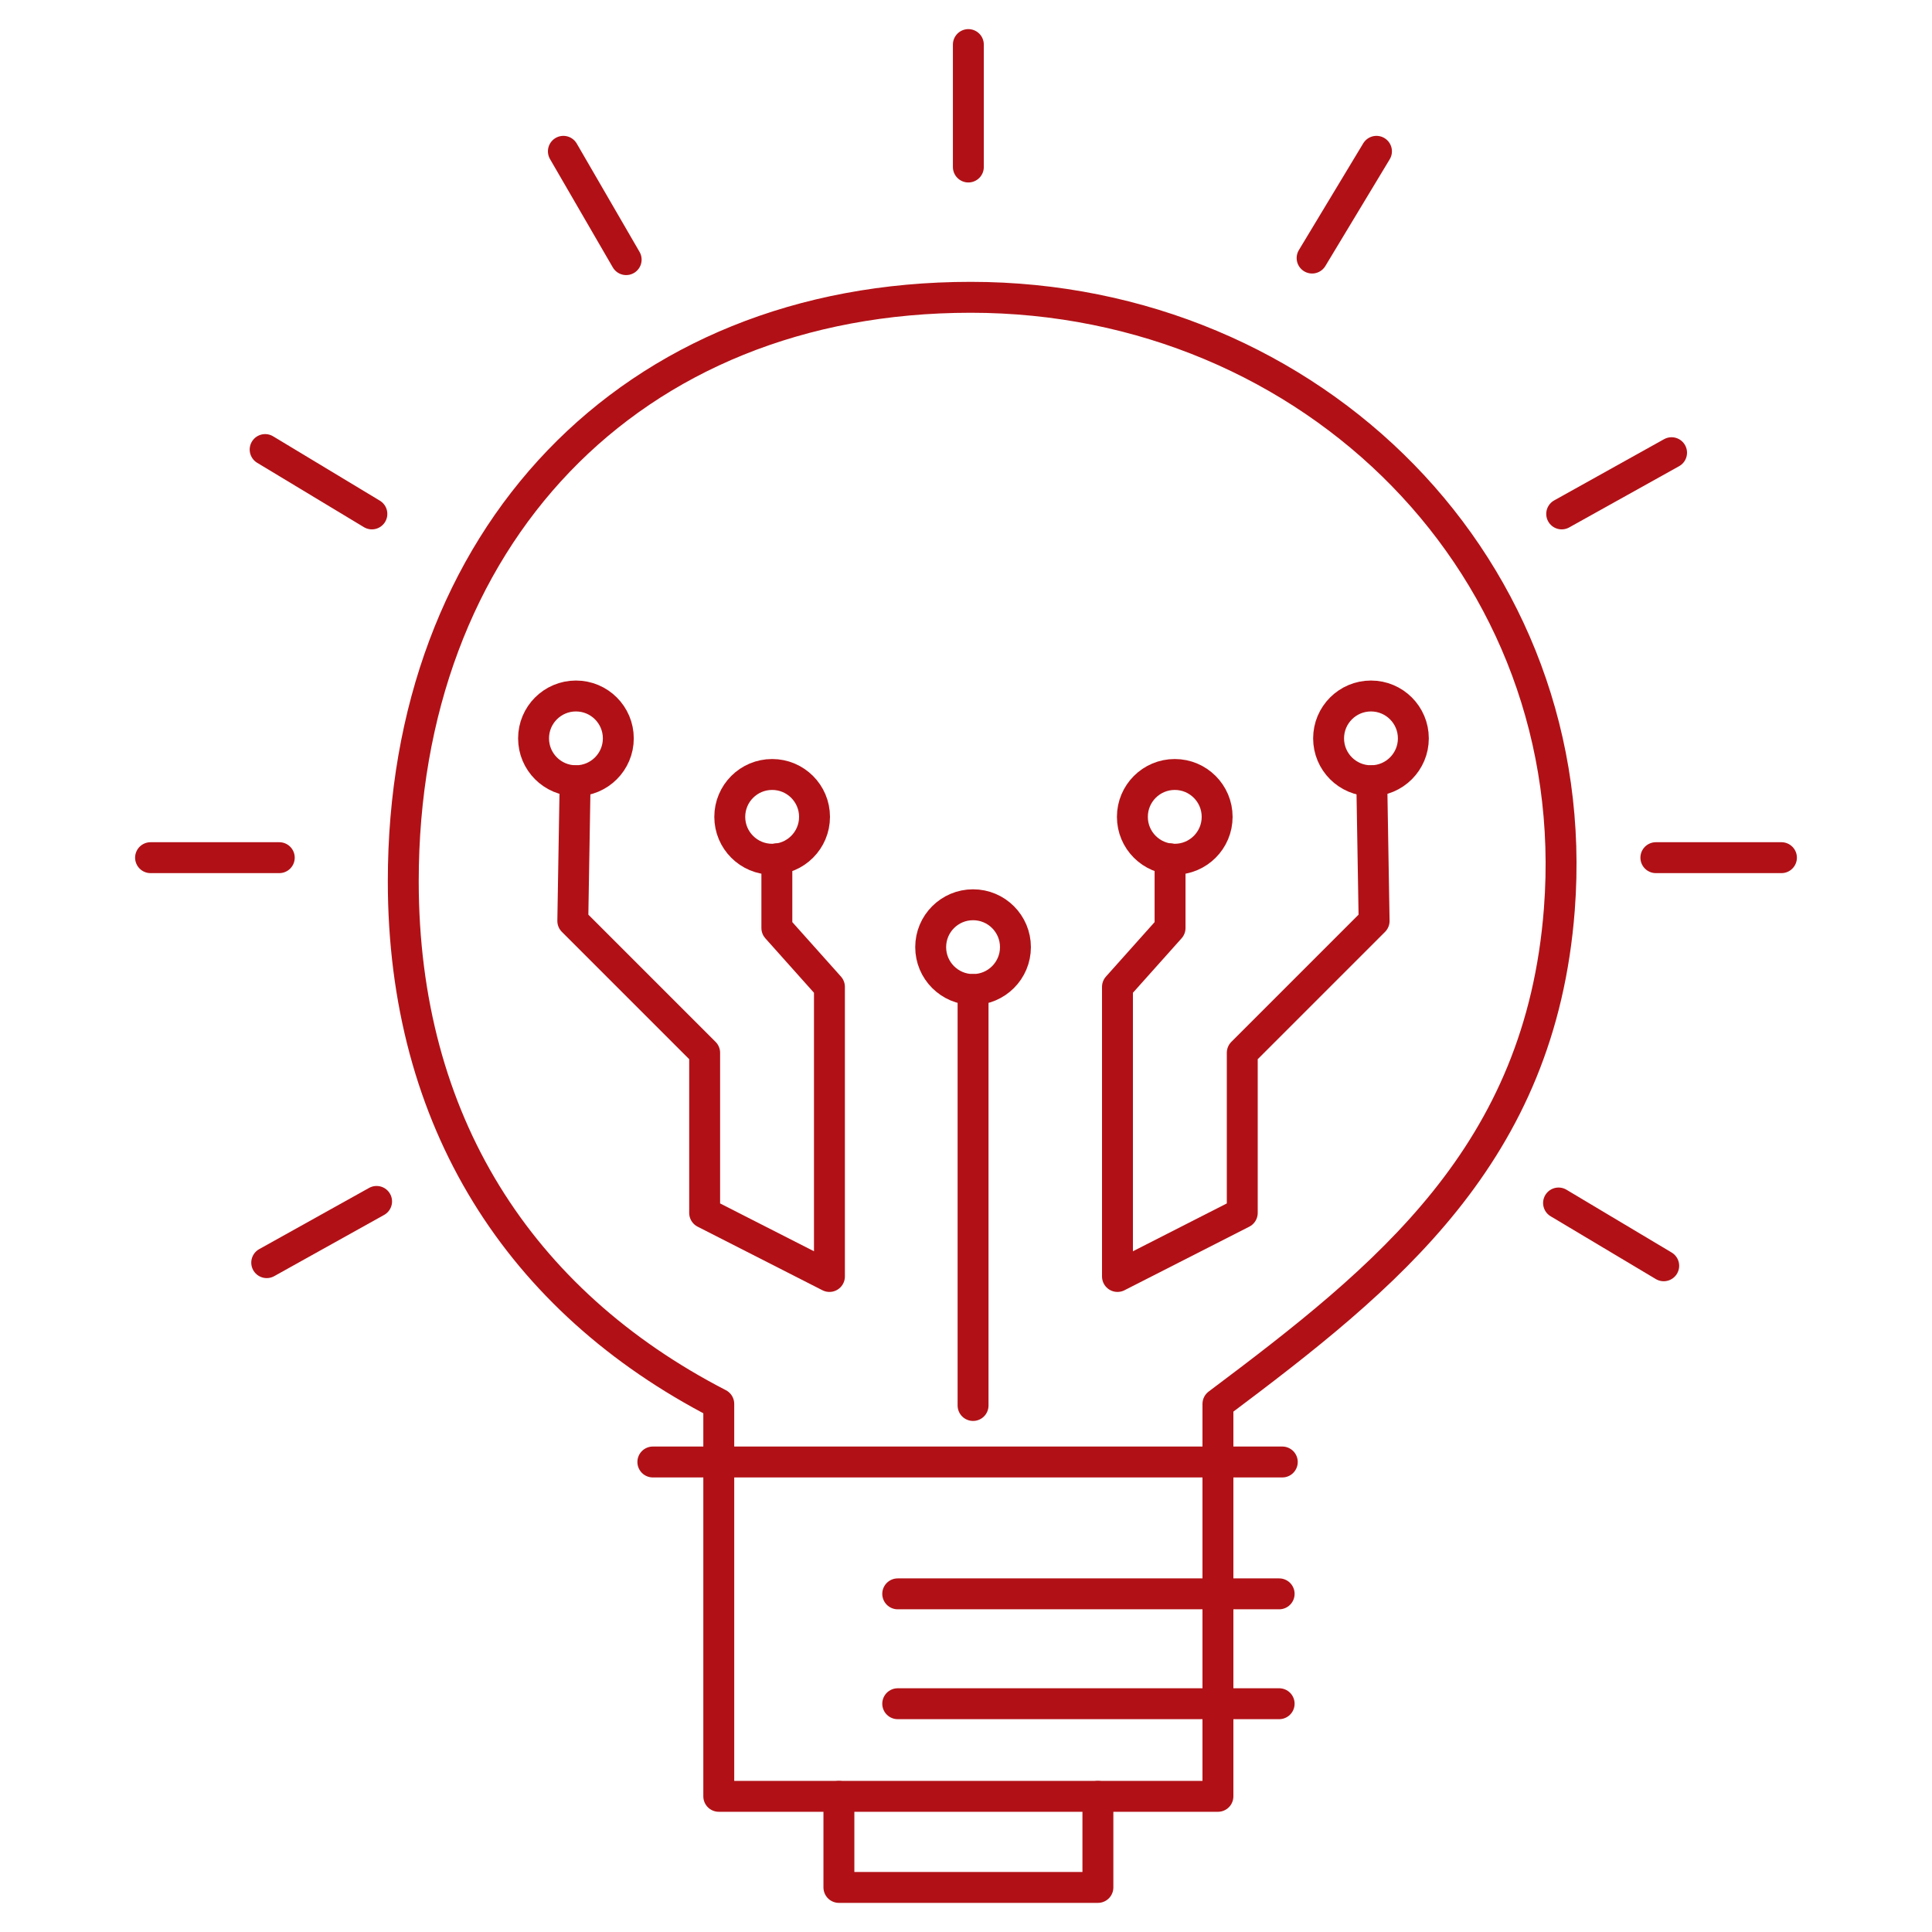 <?xml version="1.0" encoding="utf-8"?>
<!-- Generator: Adobe Illustrator 25.0.0, SVG Export Plug-In . SVG Version: 6.00 Build 0)  -->
<svg version="1.1" id="Layer_1" xmlns="http://www.w3.org/2000/svg" xmlns:xlink="http://www.w3.org/1999/xlink" x="0px" y="0px"
	 viewBox="0 0 500 500" enable-background="new 0 0 500 500" xml:space="preserve">
<g>
	<path fill="none" stroke="#B11116" stroke-width="8" stroke-linecap="round" stroke-linejoin="round" stroke-miterlimit="10" d="
		M315.2,363.332v101.557H186.019V363.332c-51.6-26.622-81.652-73.21-81.652-135.274c0-88.508,58.344-151.117,146.852-151.117
		s159.124,70.182,152.336,158.429C398.68,298.741,359.072,330.427,315.2,363.332z"/>
	
		<line fill="none" stroke="#B11116" stroke-width="8" stroke-linecap="round" stroke-linejoin="round" stroke-miterlimit="10" x1="168.957" y1="378.362" x2="331.855" y2="378.362"/>
	
		<line fill="none" stroke="#B11116" stroke-width="8" stroke-linecap="round" stroke-linejoin="round" stroke-miterlimit="10" x1="232.329" y1="412.485" x2="331.043" y2="412.485"/>
	
		<line fill="none" stroke="#B11116" stroke-width="8" stroke-linecap="round" stroke-linejoin="round" stroke-miterlimit="10" x1="232.329" y1="440.921" x2="331.043" y2="440.921"/>
	
		<polyline fill="none" stroke="#B11116" stroke-width="8" stroke-linecap="round" stroke-linejoin="round" stroke-miterlimit="10" points="
		284.136,464.901 284.136,488.463 217.108,488.463 217.108,464.901 	"/>
	
		<line fill="none" stroke="#B11116" stroke-width="8" stroke-linecap="round" stroke-linejoin="round" stroke-miterlimit="10" x1="250.609" y1="11.537" x2="250.609" y2="43.223"/>
	
		<line fill="none" stroke="#B11116" stroke-width="8" stroke-linecap="round" stroke-linejoin="round" stroke-miterlimit="10" x1="356.229" y1="39.161" x2="339.573" y2="66.784"/>
	
		<line fill="none" stroke="#B11116" stroke-width="8" stroke-linecap="round" stroke-linejoin="round" stroke-miterlimit="10" x1="432.6" y1="117.157" x2="404.164" y2="133"/>
	
		<line fill="none" stroke="#B11116" stroke-width="8" stroke-linecap="round" stroke-linejoin="round" stroke-miterlimit="10" x1="428.538" y1="221.964" x2="461.036" y2="221.964"/>
	
		<line fill="none" stroke="#B11116" stroke-width="8" stroke-linecap="round" stroke-linejoin="round" stroke-miterlimit="10" x1="403.351" y1="311.334" x2="430.569" y2="327.583"/>
	
		<line fill="none" stroke="#B11116" stroke-width="8" stroke-linecap="round" stroke-linejoin="round" stroke-miterlimit="10" x1="69.025" y1="326.771" x2="97.461" y2="310.928"/>
	
		<line fill="none" stroke="#B11116" stroke-width="8" stroke-linecap="round" stroke-linejoin="round" stroke-miterlimit="10" x1="72.275" y1="221.964" x2="38.964" y2="221.964"/>
	
		<line fill="none" stroke="#B11116" stroke-width="8" stroke-linecap="round" stroke-linejoin="round" stroke-miterlimit="10" x1="96.242" y1="133" x2="68.619" y2="116.344"/>
	
		<line fill="none" stroke="#B11116" stroke-width="8" stroke-linecap="round" stroke-linejoin="round" stroke-miterlimit="10" x1="145.802" y1="39.161" x2="162.051" y2="67.191"/>
	
		<line fill="none" stroke="#B11116" stroke-width="8" stroke-linecap="round" stroke-linejoin="round" stroke-miterlimit="10" x1="251.828" y1="256.087" x2="251.828" y2="363.738"/>
	
		<circle fill="none" stroke="#B11116" stroke-width="8" stroke-linecap="round" stroke-linejoin="round" stroke-miterlimit="10" cx="251.828" cy="245.119" r="10.968"/>
	<g>
		
			<polyline fill="none" stroke="#B11116" stroke-width="8" stroke-linecap="round" stroke-linejoin="round" stroke-miterlimit="10" points="
			148.849,202.059 148.24,238.34 182.363,272.463 182.363,313.899 214.658,330.351 214.658,255.402 201.049,240.168 
			201.049,222.269 		"/>
		
			<circle fill="none" stroke="#B11116" stroke-width="8" stroke-linecap="round" stroke-linejoin="round" stroke-miterlimit="10" cx="149.052" cy="191.09" r="10.968"/>
		
			<circle fill="none" stroke="#B11116" stroke-width="8" stroke-linecap="round" stroke-linejoin="round" stroke-miterlimit="10" cx="199.831" cy="211.402" r="10.968"/>
	</g>
	<g>
		
			<polyline fill="none" stroke="#B11116" stroke-width="8" stroke-linecap="round" stroke-linejoin="round" stroke-miterlimit="10" points="
			355.01,202.059 355.62,238.34 321.496,272.463 321.496,313.899 289.201,330.351 289.201,255.402 302.81,240.168 302.81,222.269 		
			"/>
		
			<circle fill="none" stroke="#B11116" stroke-width="8" stroke-linecap="round" stroke-linejoin="round" stroke-miterlimit="10" cx="354.807" cy="191.09" r="10.968"/>
		
			<circle fill="none" stroke="#B11116" stroke-width="8" stroke-linecap="round" stroke-linejoin="round" stroke-miterlimit="10" cx="304.028" cy="211.402" r="10.968"/>
	</g>
</g>
</svg>

